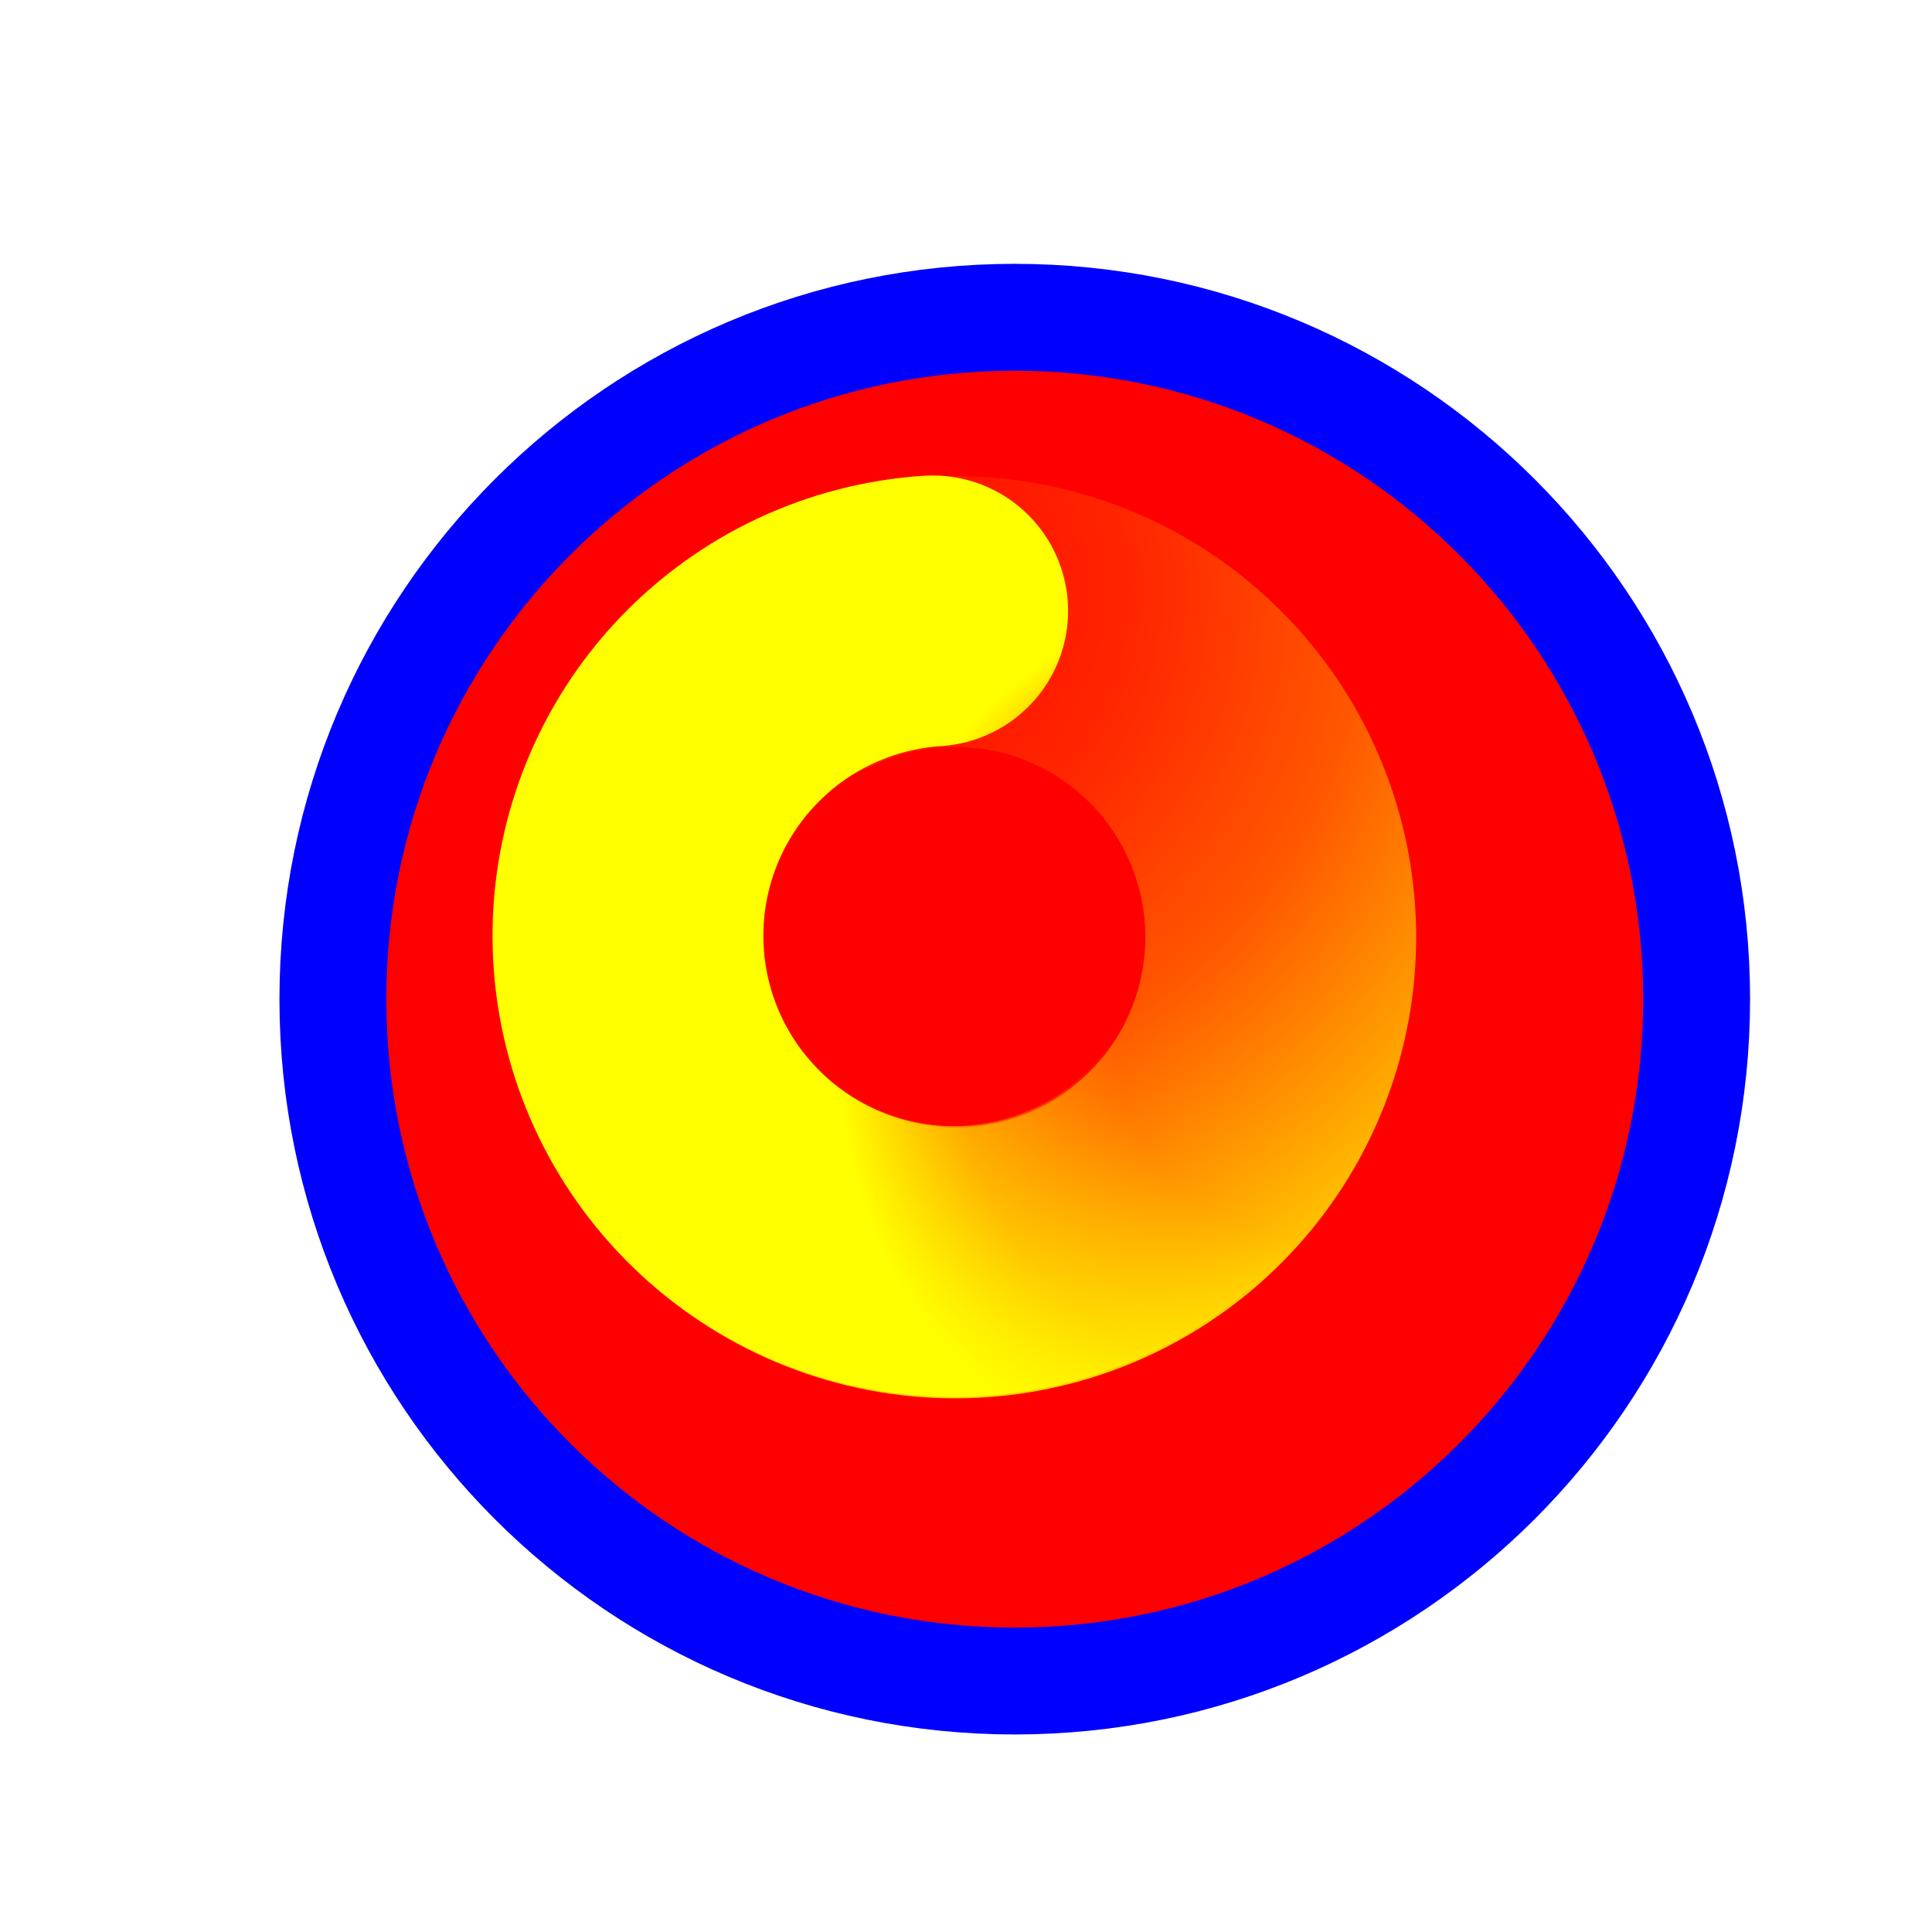<svg width="257" height="257" viewBox="0 0 257 257" fill="none" xmlns="http://www.w3.org/2000/svg">
<g filter="url(#filter0_d_1_4293)">
<path d="M126.986 214.614C177.08 214.614 217.69 174.004 217.69 123.91C217.69 73.815 177.08 33.206 126.986 33.206C76.891 33.206 36.282 73.815 36.282 123.91C36.282 174.004 76.891 214.614 126.986 214.614Z" fill="#FF0000"/>
<path d="M126.986 214.614C177.08 214.614 217.69 174.004 217.69 123.91C217.69 73.815 177.08 33.206 126.986 33.206C76.891 33.206 36.282 73.815 36.282 123.91C36.282 174.004 76.891 214.614 126.986 214.614Z" stroke="#0000FF" stroke-width="14.219"/>
</g>
<path d="M108.259 85.629C118.089 80.894 129.342 80.043 139.77 83.246C150.199 86.45 159.034 93.472 164.512 102.908C169.99 112.345 171.706 123.503 169.318 134.151C166.929 144.799 160.612 154.154 151.629 160.346C142.646 166.539 131.658 169.113 120.861 167.554C110.063 165.995 100.252 160.418 93.387 151.938" stroke="url(#paint0_radial_1_4293)" stroke-width="36.029" stroke-linecap="round"/>
<path d="M169.575 131.73C167.757 142.488 161.946 152.162 153.303 158.819C144.661 165.477 133.823 168.627 122.956 167.642C112.089 166.656 101.993 161.606 94.685 153.502C87.377 145.398 83.395 134.836 83.536 123.926C83.676 113.016 87.928 102.562 95.441 94.653C102.955 86.744 113.177 81.962 124.066 81.263" stroke="url(#paint1_radial_1_4293)" stroke-width="36.029" stroke-linecap="round"/>
<defs>
<filter id="filter0_d_1_4293" x="17.173" y="15.096" width="235.627" height="235.627" filterUnits="userSpaceOnUse" color-interpolation-filters="sRGB">
<feFlood flood-opacity="0" result="BackgroundImageFix"/>
<feColorMatrix in="SourceAlpha" type="matrix" values="0 0 0 0 0 0 0 0 0 0 0 0 0 0 0 0 0 0 127 0" result="hardAlpha"/>
<feOffset dx="8" dy="9"/>
<feGaussianBlur stdDeviation="10"/>
<feComposite in2="hardAlpha" operator="out"/>
<feColorMatrix type="matrix" values="0 0 0 0 0 0 0 0 0 0 0 0 0 0 0 0 0 0 0.6 0"/>
<feBlend mode="normal" in2="BackgroundImageFix" result="effect1_dropShadow_1_4293"/>
<feBlend mode="normal" in="SourceGraphic" in2="effect1_dropShadow_1_4293" result="shape"/>
</filter>
<radialGradient id="paint0_radial_1_4293" cx="0" cy="0" r="1" gradientUnits="userSpaceOnUse" gradientTransform="translate(109.045 76.993) rotate(-158.983) scale(132.604 124.591)">
<stop stop-color="#FFFF00" stop-opacity="0"/>
<stop offset="0.319" stop-color="#FFFF00" stop-opacity="0.15"/>
<stop offset="0.543" stop-color="#FFFF00" stop-opacity="0.34"/>
<stop offset="1" stop-color="#FFFF00"/>
</radialGradient>
<radialGradient id="paint1_radial_1_4293" cx="0" cy="0" r="1" gradientUnits="userSpaceOnUse" gradientTransform="translate(176.169 137.364) rotate(-31.933) scale(65.807 61.83)">
<stop stop-color="#FFFF00" stop-opacity="0"/>
<stop offset="0.427" stop-color="#FFFF00" stop-opacity="0"/>
<stop offset="0.751" stop-color="#FFFF00" stop-opacity="0.43"/>
<stop offset="1" stop-color="#FFFF00"/>
</radialGradient>
</defs>
</svg>
